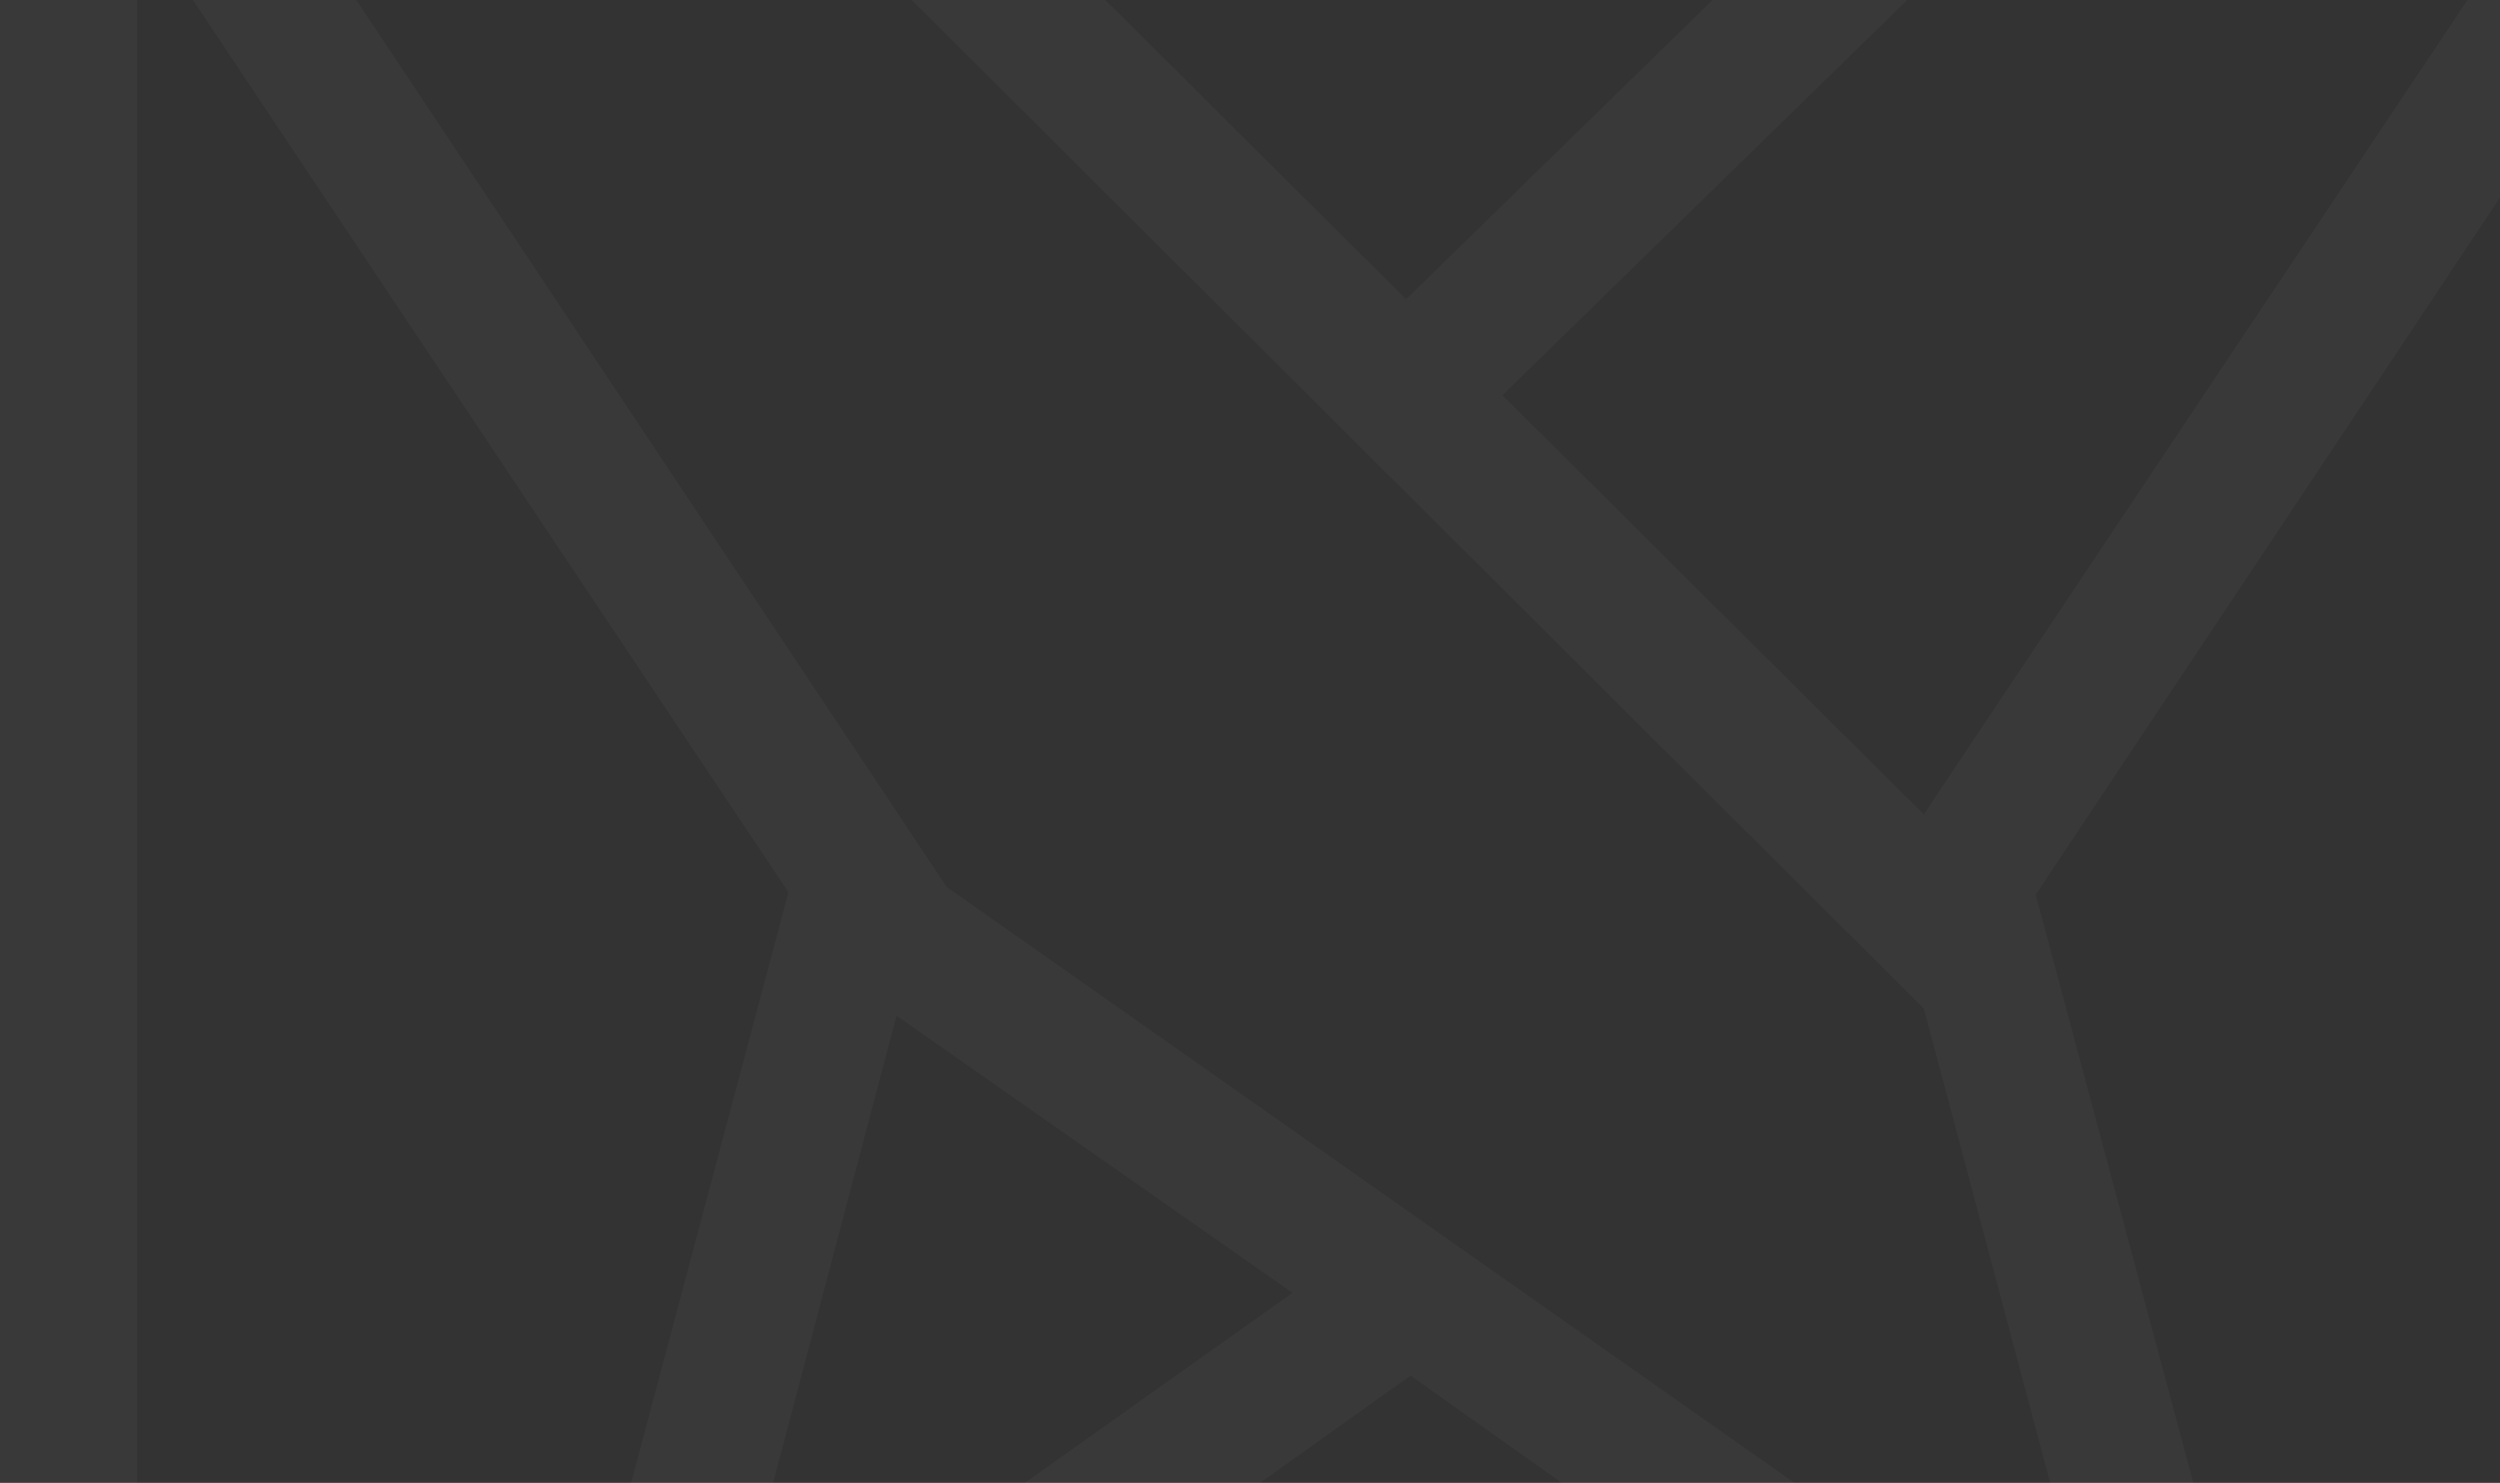 <svg width="671" height="398" viewBox="0 0 671 398" fill="none" xmlns="http://www.w3.org/2000/svg">
<rect x="0" y="0" width="671" height="398" fill="#333333" stroke="none"/>
<path d="M758 -100H562.075L377.387 80.309L196.148 -100H0V518H169.668L378.611 369.22L588.22 518H758V-100ZM211.613 239.489L147.083 481.763H36.826V-22.381L211.613 239.489ZM240.54 272.552L346.902 346.996L191.92 457.021L240.651 272.552H240.54ZM180.683 -63.763L516.348 270.69L566.08 457.349L254.113 238.066L53.181 -63.763H180.683ZM721.285 -22.271V481.763H611.14L546.388 240.146L721.174 -22.271H721.285ZM403.31 106.036L577.206 -63.763H704.819L516.348 218.579L403.199 106.036H403.31Z" fill="white" fill-opacity="0.03"/>
</svg>
